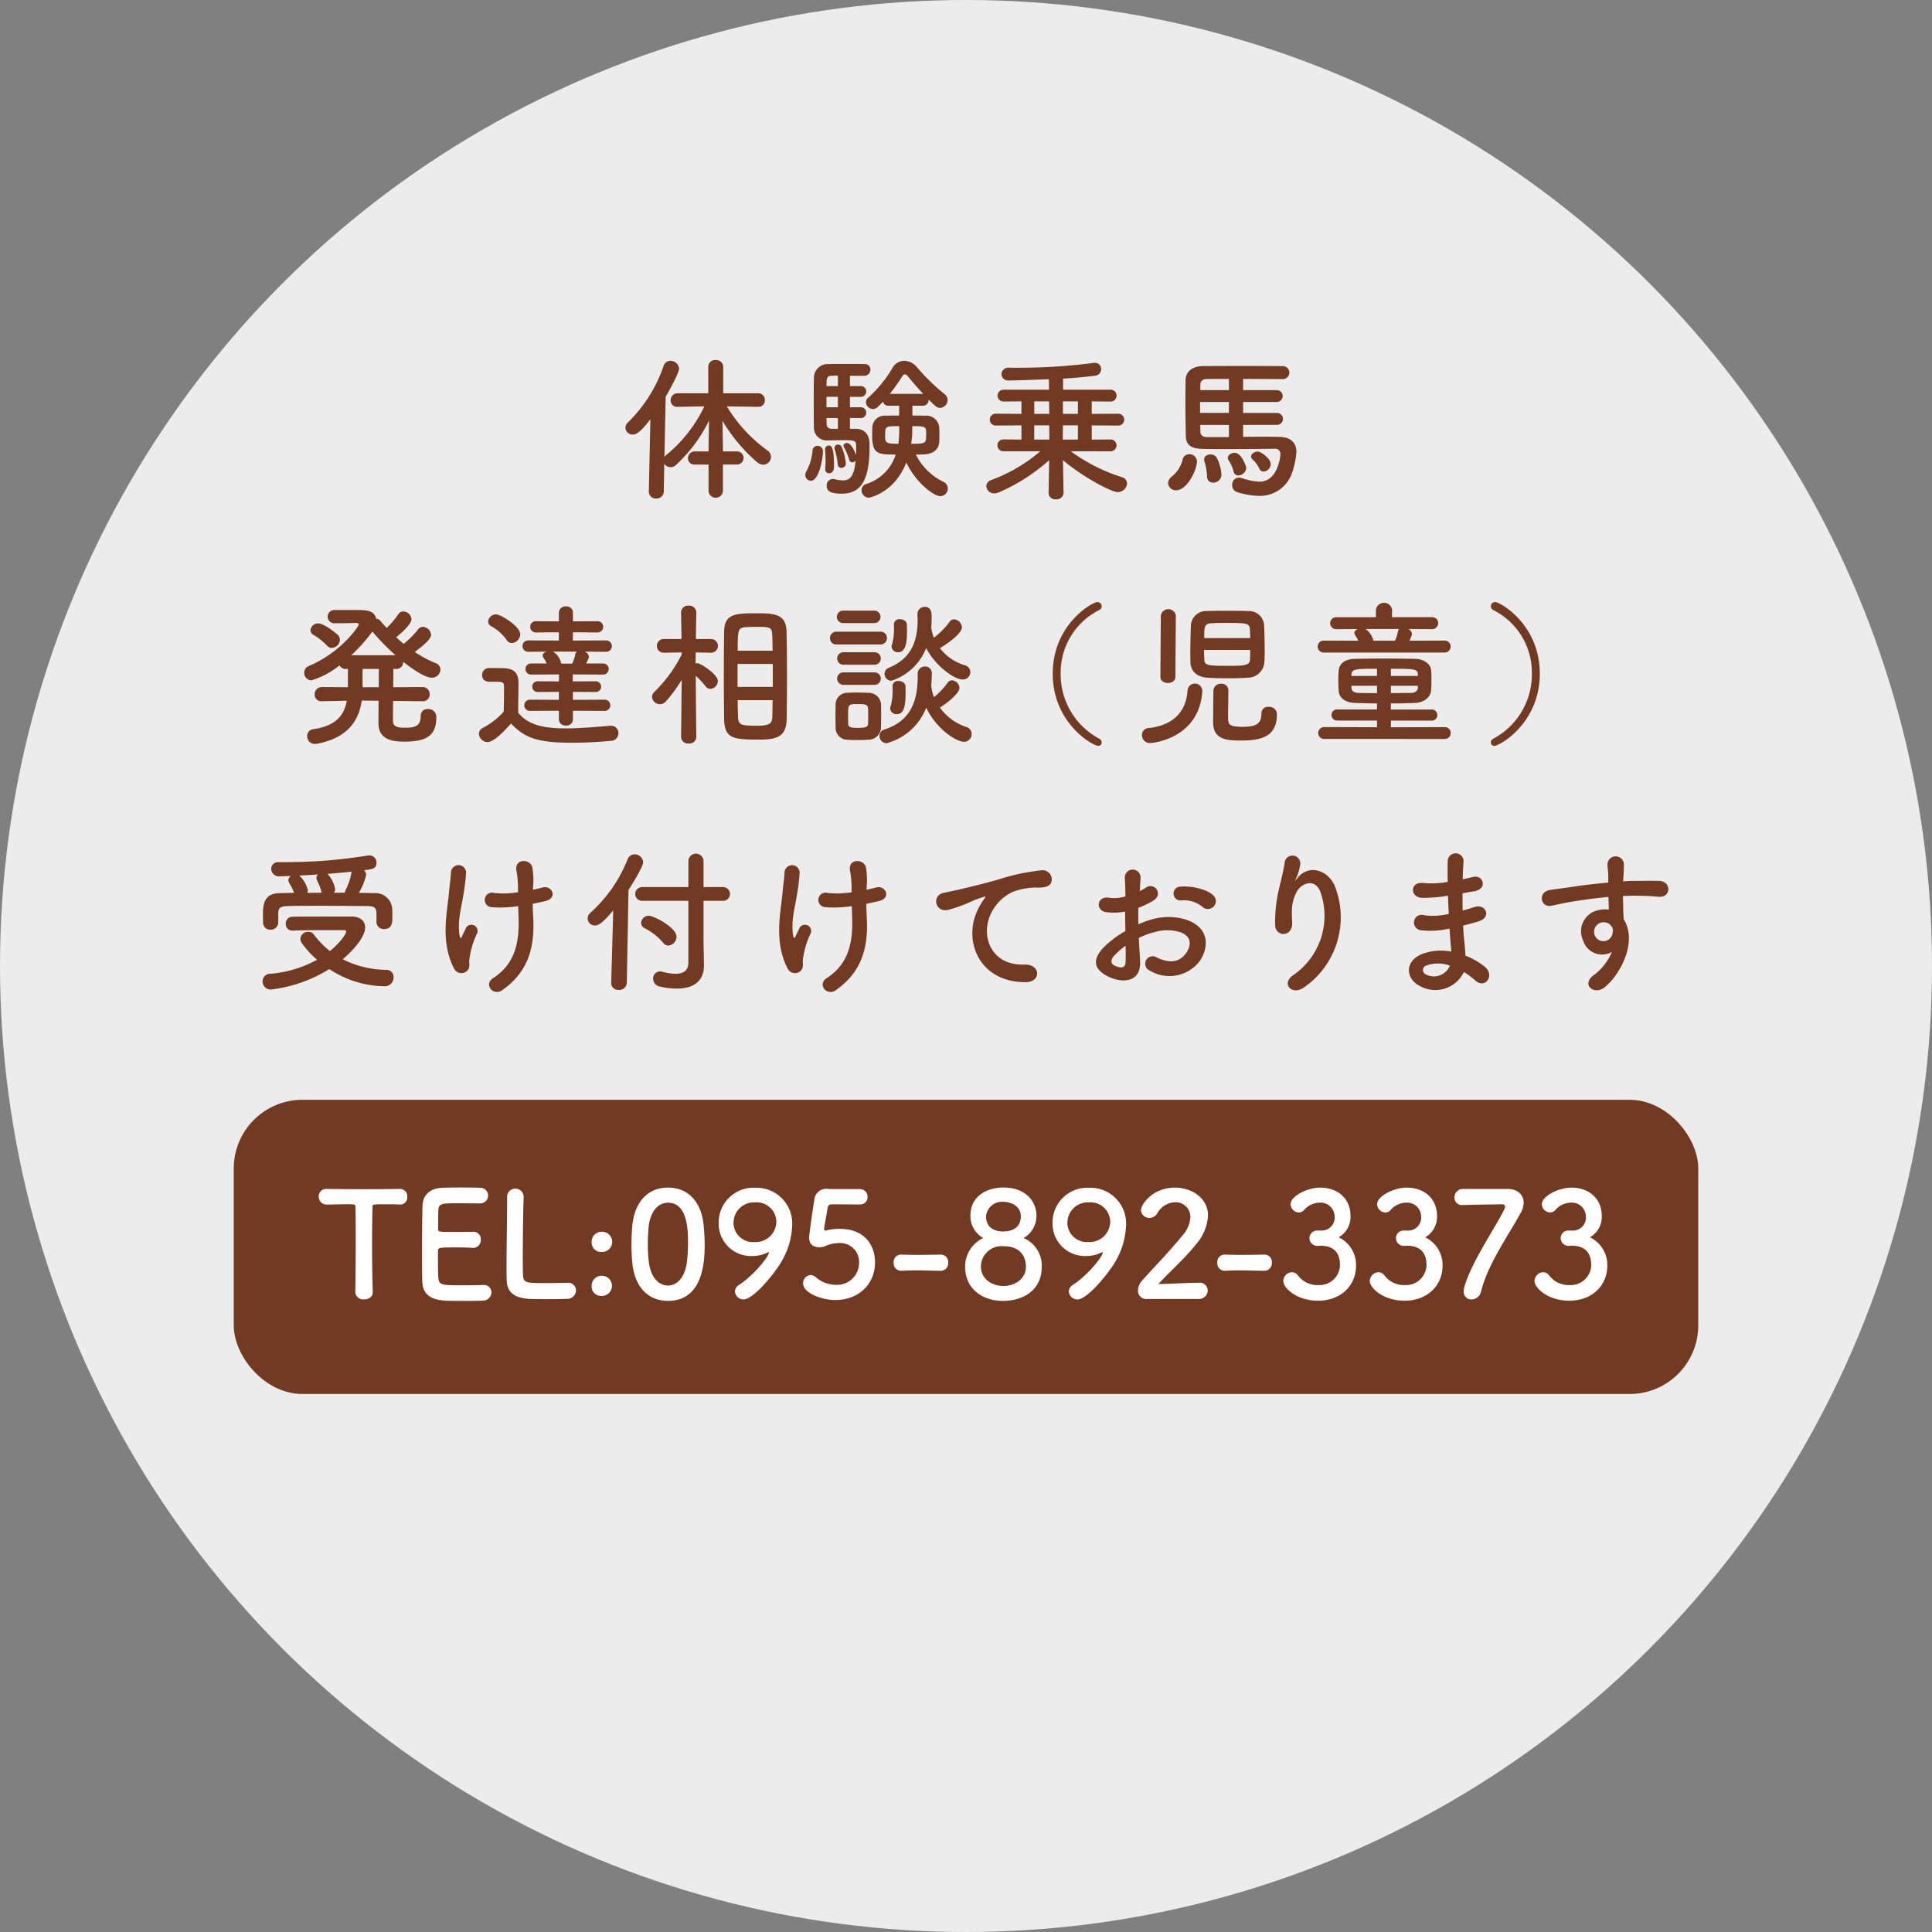 <svg xmlns="http://www.w3.org/2000/svg" width="322.13" height="322.13" viewBox="0 0 322.13 322.13">
  <rect x="0" y="0" width="322.13" height="322.13" fill="#808080" stroke="none"/>
  <g id="グループ_284" data-name="グループ 284" transform="translate(-72.31 -506.714)">
    <circle id="楕円形_6" data-name="楕円形 6" cx="161.065" cy="161.065" r="161.065" transform="translate(72.31 506.714)" fill="#fff" opacity="0.85"/>
    <g id="グループ_75" data-name="グループ 75">
      <g id="グループ_74" data-name="グループ 74">
        <path id="パス_590" data-name="パス 590" d="M192.842,584.167v4.5a1.208,1.208,0,0,1-2.392,0v-4.5h-2.262a1.049,1.049,0,0,1-1.17-1.04,1.127,1.127,0,0,1,1.17-1.145h2.262v-.65l.078-4.5a24.848,24.848,0,0,1-5.486,7.385,1.3,1.3,0,0,1-.936.389,1.222,1.222,0,0,1-1.04-.572l-.078,4.6a1.193,1.193,0,0,1-1.274,1.2,1.145,1.145,0,0,1-1.222-1.17v-.027l.26-12.012c-1.664,2.158-2.366,2.549-2.938,2.549a1.19,1.19,0,0,1-1.222-1.145,1.257,1.257,0,0,1,.442-.91,23.972,23.972,0,0,0,5.928-9.412,1.165,1.165,0,0,1,1.118-.832,1.424,1.424,0,0,1,1.456,1.274c0,.624-1.274,3.068-2.236,4.706l-.208,10.063a1.47,1.47,0,0,1,.338-.365,23.57,23.57,0,0,0,6.318-8.086l-4.42.078H185.3a1.058,1.058,0,0,1-1.17-1.092,1.153,1.153,0,0,1,1.2-1.17h5.07v-4.42a1.132,1.132,0,0,1,1.222-1.118,1.164,1.164,0,0,1,1.274,1.118v4.42h5.8a1.1,1.1,0,0,1,1.144,1.144,1.062,1.062,0,0,1-1.118,1.118h-.026l-5.2-.078a25.022,25.022,0,0,0,6.813,7.384,1.274,1.274,0,0,1,.546,1.04,1.3,1.3,0,0,1-1.275,1.3,1.73,1.73,0,0,1-1.04-.416,27.738,27.738,0,0,1-5.772-6.916l.078,4.446v.676h2.314a1.093,1.093,0,1,1,0,2.185Z" fill="#733a23"/>
        <path id="パス_591" data-name="パス 591" d="M206.583,585.908a1.49,1.49,0,0,1,.233-.728,8.61,8.61,0,0,0,.963-3.25.827.827,0,0,1,.806-.883.9.9,0,0,1,.936,1.013c0,1.067-.65,4.811-2,4.811A.938.938,0,0,1,206.583,585.908Zm8.424-7.7c.442,0,2.288.078,2.288,2.627,0,4.5-.624,8.189-4.6,8.189-1.69,0-2.548-.285-2.548-1.325a1.039,1.039,0,0,1,1.014-1.118,1.213,1.213,0,0,1,.286.025,6.315,6.315,0,0,0,1.43.208c.988,0,1.872-.519,2.08-3.3a.679.679,0,0,1-.546.287.521.521,0,0,1-.52-.468,9.845,9.845,0,0,0-.858-2.029.593.593,0,0,1-.078-.286c0-.259.26-.442.572-.442.806,0,1.456,1.847,1.508,2.028.026-.546.026-1.04.026-1.378,0-1.013-.13-1.118-1.976-1.118-.884,0-1.872.027-2.678.027a2.131,2.131,0,0,1-2.392-2.185c-.026-1.014-.026-2.6-.026-4.16s0-3.094.026-3.952a2.3,2.3,0,0,1,2.392-2.418c.728-.027,2.262-.027,3.666-.027,1.014,0,1.976,0,2.5.027a.88.88,0,0,1,.858.936.991.991,0,0,1-.988,1.014h-2.418v1.716h1.742a.9.9,0,1,1,0,1.794h-1.742v1.742h1.742a.9.9,0,1,1,0,1.794h-1.742v1.794Zm-5.1,6.734v-.1c.026-.391.052-.832.052-1.248,0-.781-.052-1.508-.078-1.821v-.1a.611.611,0,0,1,.6-.677c.364,0,.884.026.884,3.354,0,.39-.026,1.275-.832,1.275A.616.616,0,0,1,209.911,584.946Zm2.106-15.6c-.494,0-.91.027-1.144.027-.39.026-.7.208-.728.832,0,.234-.026.546-.026.884h1.9Zm0,3.537h-1.9v1.742h1.9Zm0,3.536h-1.9c0,.364.026.7.026.988a.764.764,0,0,0,.806.806h1.066Zm-.026,7.7a11.1,11.1,0,0,0-.494-2.443,1.163,1.163,0,0,1-.052-.261.566.566,0,0,1,.6-.571.674.674,0,0,1,.624.441,9.639,9.639,0,0,1,.676,2.679.739.739,0,0,1-.728.779A.627.627,0,0,1,211.991,584.114Zm12.454-9.75V576c.728,0,1.456,0,2.08.026a2.164,2.164,0,0,1,2.367,1.742,12.231,12.231,0,0,1,.051,1.43c0,.416,0,.858-.025,1.223-.079,1.17-.962,2-2.522,2.053-.416.027-.911.027-1.378.027a9.974,9.974,0,0,0,4.6,4.55,1.24,1.24,0,0,1,.728,1.091,1.274,1.274,0,0,1-1.248,1.3c-1.144,0-4.16-2.365-5.669-5.616-2.028,5.175-6.24,5.877-6.292,5.877a1.251,1.251,0,0,1-1.17-1.248,1.056,1.056,0,0,1,.78-1.04,7.553,7.553,0,0,0,4.914-4.914c-2.86,0-3.926,0-3.926-3.147,0-.52,0-1.04.026-1.456a2.046,2.046,0,0,1,2.262-1.872c.676-.026,1.43-.026,2.21-.026v-1.638h-1.846a.843.843,0,0,1-.832-.676l-.858.858a1.148,1.148,0,0,1-.832.364,1.191,1.191,0,0,1-1.17-1.118,1.034,1.034,0,0,1,.416-.806,20.3,20.3,0,0,0,4-4.914,2.311,2.311,0,0,1,1.976-1.2,2.871,2.871,0,0,1,2.133,1.092,34.014,34.014,0,0,0,4.6,4.472,1.255,1.255,0,0,1,.493.962,1.335,1.335,0,0,1-1.248,1.326c-.519,0-.754-.234-1.924-1.4v.052a.937.937,0,0,1-.91.988Zm-4.55,4.888c0,1.248,0,1.456,2.211,1.456a18.709,18.709,0,0,0,.129-2.938C219.947,577.77,219.9,577.77,219.9,579.252Zm6.344-6.865c-.987-1.065-1.924-2.157-2.652-3.042a.546.546,0,0,0-.416-.208.358.358,0,0,0-.338.208,34.657,34.657,0,0,1-2.158,3.042Zm-1.845,7.021c-.027.416-.1.858-.157,1.3,2.471,0,2.5-.052,2.5-1.612,0-1.248,0-1.326-2.314-1.326C224.419,578.576,224.394,579.252,224.394,579.408Z" fill="#733a23"/>
        <path id="パス_592" data-name="パス 592" d="M250.84,581.956a29.312,29.312,0,0,0,8.528,4.316,1.121,1.121,0,0,1,.859,1.04,1.566,1.566,0,0,1-1.56,1.456c-1.04,0-5.8-2.5-9.127-5.33l.1,5.46v.027a1.154,1.154,0,0,1-1.274,1.04,1.09,1.09,0,0,1-1.222-1.04V588.9l.1-5.46a31.057,31.057,0,0,1-8.424,5.382,1.919,1.919,0,0,1-.728.156,1.277,1.277,0,0,1-1.327-1.2,1.134,1.134,0,0,1,.859-1.04,26.758,26.758,0,0,0,8.138-4.784h-6.163a.988.988,0,0,1,0-1.976l3.017.027V577.64l-4.29.026a.988.988,0,0,1,0-1.976l4.29.026v-2.08l-2.99.026a.988.988,0,1,1,0-1.976h7.592l-.026-1.742c-.91.026-5.252.208-6.682.208a1.1,1.1,0,0,1-1.222-1.04,1.136,1.136,0,0,1,1.274-1.093,97.593,97.593,0,0,0,13.988-.779,1.066,1.066,0,0,1,.286-.026,1,1,0,0,1,1.066,1.013,1.071,1.071,0,0,1-.91,1.118c-1.586.209-3.484.391-5.434.5v1.846h7.982a.989.989,0,0,1,0,1.976l-3.2-.026v2.08l4.472-.026a.989.989,0,0,1,0,1.976l-4.472-.026v2.367l3.146-.027a.988.988,0,0,1,0,1.976Zm-3.614-8.32h-2.47v2.08h2.5Zm.026,4h-2.5v2.367h2.522Zm4.784,0h-2.5l-.026,2.367h2.522Zm0-4h-2.5v2.08h2.5Z" fill="#733a23"/>
        <path id="パス_593" data-name="パス 593" d="M267.071,587.261a1.463,1.463,0,0,1,.624-1.092,5.268,5.268,0,0,0,1.769-2.7,1.118,1.118,0,0,1,1.143-1.015,1.221,1.221,0,0,1,1.275,1.17c0,1.431-1.638,4.837-3.458,4.837A1.284,1.284,0,0,1,267.071,587.261Zm12.507-9.7v2c1.118-.026,2.236-.026,3.276-.026,1.066,0,2.028,0,2.808.026,1.9.027,2.808,1.04,2.808,2.5a13.665,13.665,0,0,1-.832,3.771,5.655,5.655,0,0,1-5.434,3.561,13,13,0,0,1-3.614-.624,1.19,1.19,0,0,1-.832-1.2,1.148,1.148,0,0,1,1.118-1.222,1.77,1.77,0,0,1,.494.079,10.322,10.322,0,0,0,2.912.6c3.094,0,3.51-4.185,3.51-4.523a.854.854,0,0,0-.962-.963c-1.924.026-5.33.053-8.294.053-1.352,0-2.6,0-3.588-.027-1.534-.026-2.86-.338-2.912-2.028-.053-2.027-.078-4.16-.078-6.162,0-1.144.025-2.237.025-3.224.027-1.534,1.145-2.366,2.861-2.392,1.612-.026,4-.026,6.474-.026s5.018,0,6.89.026a1.079,1.079,0,1,1,0,2.158c-1.638,0-4.186-.027-6.63-.027v1.872h5.642a.989.989,0,0,1,0,1.977h-5.642v1.82h5.642a1,1,0,0,1,0,2Zm-2.366-3.822H272.4v1.82h4.81Zm0-3.849c-1.586,0-2.964,0-3.874.027a.9.9,0,0,0-.884.962c0,.286-.026.572-.026.883h4.784Zm0,7.671h-4.784c0,.365.026.728.026,1.092.026.65.416.937,1.066.937h3.692Zm-2.626,9.62a.946.946,0,0,1-1.014-.988,10.408,10.408,0,0,0-.442-2.574,1.305,1.305,0,0,1-.052-.312c0-.52.52-.832,1.066-.832a1.246,1.246,0,0,1,.988.468,7.013,7.013,0,0,1,.832,2.939A1.333,1.333,0,0,1,274.586,587.182Zm4.186-1.2a.785.785,0,0,1-.78-.624,5.4,5.4,0,0,0-.806-1.846.829.829,0,0,1-.156-.442c0-.494.572-.857,1.144-.857,1.118,0,1.924,2.21,1.924,2.521A1.353,1.353,0,0,1,278.772,585.986Zm3.51-1.143a4.784,4.784,0,0,0-1.144-1.535.674.674,0,0,1-.234-.467c0-.443.6-.832,1.118-.832.494,0,2.158,1.118,2.158,2.131a1.265,1.265,0,0,1-1.2,1.2A.747.747,0,0,1,282.282,584.843Z" fill="#733a23"/>
        <path id="パス_594" data-name="パス 594" d="M142.718,623.633l-4.862-.053c-.026,1.664-.026,3.068-.026,3.406.052.962.884,1.067,2.158,1.067,1.664,0,2.47-.416,2.47-1.951a1.11,1.11,0,0,1,1.2-1.17,1.325,1.325,0,0,1,1.4,1.43c0,3.068-1.743,4.005-5.279,4.005-1.4,0-4.368-.026-4.368-3.017,0-.338,0-1.95.026-3.8l-2.808-.026c-.468,3.172-2.132,6.11-7.306,7.177a3.032,3.032,0,0,1-.442.052,1.269,1.269,0,0,1-1.353-1.3,1.1,1.1,0,0,1,.937-1.145c3.926-.546,5.252-2.391,5.668-4.758l-4.134.079h-.026a1.086,1.086,0,0,1-1.2-1.119A1.193,1.193,0,0,1,126,621.266l4.316.026V618.25H130a1.148,1.148,0,0,1-1.092-.6,13.516,13.516,0,0,1-4.68,2.5,1.243,1.243,0,0,1-1.2-1.274,1.194,1.194,0,0,1,.779-1.118c5.409-2.288,8.321-6.63,8.321-6.916,0-.182-.156-.26-.416-.26-.962.026-2.184.052-3.666.052a1.105,1.105,0,0,1,0-2.21h3.666c1.664,0,2.99.026,3.328,1.456a.94.94,0,0,1,.7.364c.338.39.676.78,1.04,1.17a14,14,0,0,0,1.924-2.262.982.982,0,0,1,.858-.494,1.406,1.406,0,0,1,1.352,1.3c0,.884-2,2.574-2.548,3.015.416.391.806.729,1.248,1.093a14.82,14.82,0,0,0,2.392-2.392,1,1,0,0,1,.832-.442,1.45,1.45,0,0,1,1.352,1.325c0,.573-.858,1.483-2.73,2.861a19.224,19.224,0,0,0,3.458,1.846,1.2,1.2,0,0,1,.832,1.092,1.418,1.418,0,0,1-1.456,1.352c-1.066,0-3.12-1.352-4.758-2.652v.052a1.125,1.125,0,0,1-1.222,1.144h-.416c0,.78-.026,1.872-.026,3.042l4.836-.026a1.173,1.173,0,0,1,1.248,1.2,1.132,1.132,0,0,1-1.222,1.17Zm-15.861-9.257a10.687,10.687,0,0,0-2.261-1.794.9.9,0,0,1-.52-.78,1.264,1.264,0,0,1,1.3-1.144c1.04,0,3.2,1.846,3.276,1.924a1.213,1.213,0,0,1,.338.805,1.414,1.414,0,0,1-1.352,1.353A1.008,1.008,0,0,1,126.857,614.376Zm11.389,1.586a38.715,38.715,0,0,1-3.848-3.952,28,28,0,0,1-3.51,3.952Zm-2.782,5.33c0-1.17,0-2.262.026-3.042h-2.73v2.444c0,.208.026.39.026.6Z" fill="#733a23"/>
        <path id="パス_595" data-name="パス 595" d="M153.591,630.444a1.47,1.47,0,0,1-1.43-1.378,1.114,1.114,0,0,1,.65-.987,12.443,12.443,0,0,0,3.484-2.7c.026-1.171.052-2.185.052-3.173v-1.065c0-.677-.312-.754-1.2-.754h-1.014c-.494,0-1.43-.027-1.43-1.119a1.113,1.113,0,0,1,1.092-1.169c.936,0,1.664,0,2.522.025,1.664.052,2.444.78,2.444,2.444,0,1.508-.052,3.3-.052,4.966,1.638,2.08,4.316,2.626,7.93,2.626,2.6,0,5.434-.285,7.411-.441h.13a1.215,1.215,0,0,1,1.248,1.248,1.273,1.273,0,0,1-1.3,1.273c-1.611.156-4,.313-6.4.313-6.058,0-7.956-.884-10.218-3.2C156.217,628.806,154.6,630.444,153.591,630.444Zm3.172-17.057a7.759,7.759,0,0,0-2.548-2.261.909.909,0,0,1-.52-.806,1.331,1.331,0,0,1,1.326-1.17c.78,0,4.03,2,4.03,3.328a1.518,1.518,0,0,1-1.4,1.456A1.026,1.026,0,0,1,156.763,613.387Zm11.076,11.832v1.456a1.046,1.046,0,0,1-1.144,1.013,1.077,1.077,0,0,1-1.2-1.013v-1.456l-4.836.025a.936.936,0,0,1,0-1.872l4.836.026v-1.326l-3.614.026a.9.9,0,0,1,0-1.794l3.614.026.026-1.17-4.68.026a.923.923,0,1,1,0-1.846h2.626a5.514,5.514,0,0,0-.546-.962.774.774,0,0,1-.13-.364c0-.312.286-.546.676-.65l-3.094.026a.949.949,0,0,1,0-1.9l5.122.026v-1.379l-3.848.027a.936.936,0,1,1,0-1.872l3.848.026v-1.482a1.077,1.077,0,0,1,1.2-1.014,1.046,1.046,0,0,1,1.144,1.014v1.482l4.108-.026a.936.936,0,0,1,0,1.872l-4.108-.027-.025,1.379,5.563-.026a.949.949,0,0,1,0,1.9l-3.588-.026a.992.992,0,0,1,.7.832.57.57,0,0,1-.051.286q-.156.39-.391.858h2.834a.923.923,0,0,1,0,1.846l-5.069-.026v1.17l3.9-.026a.9.9,0,0,1,0,1.794l-3.874-.026V623.4l5.3-.026a.936.936,0,0,1,0,1.872Zm-3.328-9.855a2.85,2.85,0,0,1,1.326,1.82.482.482,0,0,1,.052.182h1.82a6.521,6.521,0,0,0,.521-1.56.585.585,0,0,1,.285-.442Z" fill="#733a23"/>
        <path id="パス_596" data-name="パス 596" d="M188.418,629.587a1.159,1.159,0,0,1-1.274,1.092,1.145,1.145,0,0,1-1.274-1.092v-.027l.1-9.49a24.105,24.105,0,0,1-2.626,3.588,1.312,1.312,0,0,1-2.314-.754,1.212,1.212,0,0,1,.416-.857,23.156,23.156,0,0,0,4.524-6.215v-.338l-2.99.052h-.026a1.144,1.144,0,1,1,.026-2.288h2.964l-.078-4.394v-.026a1.153,1.153,0,0,1,1.274-1.144,1.183,1.183,0,0,1,1.274,1.144v.026s-.052,2.054-.078,4.394h2.522a1.144,1.144,0,0,1,.026,2.288h-.026l-2.548-.052c0,.65-.026,1.274-.026,1.846a1.106,1.106,0,0,1,.286-.052c.52,0,3.432,1.847,3.432,2.99a1.351,1.351,0,0,1-1.248,1.3,1,1,0,0,1-.806-.441,12.8,12.8,0,0,0-1.638-1.743c.026,4.056.1,10.166.1,10.166Zm4.576-10.193c0-2.626.026-5.252.052-7.332.026-2.99,1.82-3.094,5.331-3.094,2.808,0,4.992.026,5.069,2.938.053,2.184.078,4.94.078,7.722,0,2.419-.025,4.837-.051,6.942-.053,2.86-1.43,3.458-4.551,3.458-4.342,0-5.8-.13-5.876-3.405C193.02,624.595,192.994,621.994,192.994,619.394Zm8.164-1.976h-5.876v3.822h5.876Zm-.026-2.21c-.025-.858-.025-1.664-.051-2.366-.053-1.535-.183-1.612-2.808-1.612-.546,0-1.093.026-1.586.052-1.353.078-1.379.494-1.379,3.926Zm-5.824,8.242c0,.962.026,1.872.052,2.652.026,1.483.416,1.613,3.2,1.613,2.418,0,2.5-.573,2.522-1.691.026-.78.026-1.664.051-2.574Z" fill="#733a23"/>
        <path id="パス_597" data-name="パス 597" d="M211.815,614.168A1.037,1.037,0,0,1,210.7,613.1a1.05,1.05,0,0,1,1.118-1.066h7.254a1.037,1.037,0,0,1,1.119,1.066,1.051,1.051,0,0,1-1.119,1.066Zm5.226,15.886c-.546.027-1.17.052-1.768.052s-1.2-.025-1.716-.052A1.981,1.981,0,0,1,211.633,628c0-.677-.026-1.326-.026-1.977,0-.624.026-1.248.026-1.82a1.936,1.936,0,0,1,1.9-1.976c.494-.026,1.04-.051,1.612-.051.676,0,1.378.025,1.976.051a2.065,2.065,0,0,1,2.08,1.846c.026.6.026,1.3.026,1.977s0,1.351-.026,1.923A2.1,2.1,0,0,1,217.041,630.054Zm-4.16-19.448a1.04,1.04,0,0,1,0-2.08h5.2a1.04,1.04,0,1,1,0,2.08Zm.052,6.942a1.04,1.04,0,1,1,0-2.08h5.2a1.04,1.04,0,1,1,0,2.08Zm0,3.354a1.04,1.04,0,1,1,0-2.08h5.2a1.04,1.04,0,1,1,0,2.08Zm4.134,5.227c0-.469,0-.962-.026-1.326-.052-.624-.546-.7-1.664-.7-1.664,0-1.664.027-1.664,2,0,.468.026.962.026,1.353.026.338.13.624,1.586.624,1.482,0,1.69-.261,1.716-.65C217.067,627.064,217.067,626.6,217.067,626.129Zm8.243-7.047a1.229,1.229,0,0,1,1.248-1.248,1.117,1.117,0,0,1,1.118,1.248c0,.677-.052,1.326-.1,1.976,0,.052.027.1.027.157a5.886,5.886,0,0,0,.442,1.741,13.794,13.794,0,0,0,2.262-2.392.85.85,0,0,1,.754-.416,1.343,1.343,0,0,1,1.222,1.275c0,.857-1.872,2.391-3.251,3.275a8.745,8.745,0,0,0,4.317,3.2,1.217,1.217,0,0,1,.962,1.2,1.263,1.263,0,0,1-1.274,1.3c-1.222,0-4.55-2.028-6.293-5.694a9.817,9.817,0,0,1-6.6,5.929,1.213,1.213,0,0,1-1.195-1.223,1.076,1.076,0,0,1,.832-1.065c4.445-1.431,5.538-4.863,5.538-8.815v-.442Zm2.288-7.7a6.211,6.211,0,0,0,.416,1.664,13.064,13.064,0,0,0,2.6-2.626.918.918,0,0,1,.78-.442,1.406,1.406,0,0,1,1.3,1.352c0,.26-.208,1.326-3.667,3.458a8.214,8.214,0,0,0,4.109,2.834,1.191,1.191,0,0,1,.962,1.144,1.253,1.253,0,0,1-1.274,1.248c-1.352,0-4.551-2.21-6.085-5.252a9.34,9.34,0,0,1-5.8,5.46,1.159,1.159,0,0,1-1.144-1.17,1.09,1.09,0,0,1,.754-1.014c3.719-1.56,4.759-4.394,4.759-8.034,0-.26-.027-.546-.027-.832v-.052a1.2,1.2,0,0,1,1.222-1.222c1.119,0,1.144,1.04,1.144,1.819a15.5,15.5,0,0,1-.078,1.586Zm-6.865,13.468a.991.991,0,0,1,.1-.442,10.576,10.576,0,0,0,.286-3.275.886.886,0,0,1,.988-.885c.573,0,1.144.312,1.17.858.027.39.027.806.027,1.222,0,2.86-.624,3.459-1.483,3.459A1.021,1.021,0,0,1,220.733,624.854Zm.234-10.322a.99.99,0,0,1,.1-.442,10.4,10.4,0,0,0,.286-3.25.887.887,0,0,1,.988-.884c.573,0,1.144.311,1.171.858.026.39.026.806.026,1.222,0,2.08-.339,3.432-1.482,3.432A1.021,1.021,0,0,1,220.967,614.532Z" fill="#733a23"/>
        <path id="パス_598" data-name="パス 598" d="M255.429,631.068c-.936,0-7.593-3.8-7.593-12.038,0-8.19,6.6-11.935,7.437-11.935a.705.705,0,0,1,.728.7.732.732,0,0,1-.442.65,11.674,11.674,0,0,0-6.4,10.582,12.155,12.155,0,0,0,6.423,10.843.694.694,0,0,1,.416.649A.54.54,0,0,1,255.429,631.068Z" fill="#733a23"/>
        <path id="パス_599" data-name="パス 599" d="M264.041,630.6a1.3,1.3,0,0,1-1.326-1.326,1.139,1.139,0,0,1,1.092-1.17c4.264-.441,6.293-2.912,6.5-6.214a1.235,1.235,0,0,1,2.469,0v.1C272.258,629.665,264.9,630.6,264.041,630.6Zm1.82-21.242a1.264,1.264,0,0,1,2.5,0l-.078,10.244c0,.65-.624.989-1.248.989s-1.248-.339-1.248-.989Zm11.233-.806c1.2,0,2.392,0,3.38.051a2.511,2.511,0,0,1,2.6,2.263c.052,1.092.1,2.626.1,4.03,0,.858,0,1.664-.052,2.288a2.777,2.777,0,0,1-2.756,2.522c-1.014.078-2.158.1-3.276.1-1.222,0-2.418-.026-3.458-.1-1.742-.1-2.782-1.092-2.834-2.5,0-.39-.027-.832-.027-1.326,0-1.612.053-3.64.1-4.888a2.545,2.545,0,0,1,2.73-2.393C274.649,608.552,275.872,608.552,277.094,608.552Zm-4.03,6.526c0,.676.026,1.274.052,1.638.026.988.78,1.014,4.03,1.014,2.47,0,3.536-.026,3.588-1.066.026-.338.026-.936.026-1.586Zm7.7-1.976c0-.6-.026-1.118-.052-1.43-.052-1.066-.546-1.092-3.822-1.092-.962,0-1.9,0-2.626.052-1.17.078-1.17.675-1.17,2.47ZM275.9,620.72a1.114,1.114,0,0,1,1.222,1.092c0,1.014-.052,3.147-.052,4.368,0,1.249.026,1.716,2.444,1.716,2.34,0,3.12-.572,3.12-2.236a1.077,1.077,0,0,1,1.2-1.092,1.251,1.251,0,0,1,1.378,1.275c0,3.561-2.392,4.341-5.9,4.341-2.418,0-4.732-.1-4.732-3.042,0-1.013.026-4.5.052-5.33A1.2,1.2,0,0,1,275.9,620.72Z" fill="#733a23"/>
        <path id="パス_600" data-name="パス 600" d="M293.013,615.52a1,1,0,1,1,0-2l5.772.026a5.981,5.981,0,0,0-.52-.91.977.977,0,0,1-.13-.39c0-.313.234-.521.572-.65l-3.614.026a1,1,0,1,1,0-2h6.63v-1.2a1.359,1.359,0,0,1,2.7,0v.026l-.026,1.17h6.708a1,1,0,1,1,0,2l-3.978-.026a.989.989,0,0,1,.6.832c0,.1,0,.208-.416,1.118l5.876-.026a1,1,0,1,1,0,2Zm.13,14.4a.99.99,0,1,1,0-1.977l8.762.026v-1.118h-6.526a.932.932,0,1,1,0-1.845H301.9V624c-1.274,0-2.5-.052-3.562-.077-1.846-.053-2.756-.885-2.834-2.08-.026-.521-.052-1.04-.052-1.535,0-.6.026-1.169.052-1.716.052-.962.754-2,2.756-2.028,1.378-.026,3.068-.052,4.81-.052,1.768,0,3.589.026,5.2.052,1.535.026,2.6.962,2.653,1.872.052.52.052,1.092.052,1.69,0,.572,0,1.17-.052,1.69-.078,1.118-1.092,2.054-2.782,2.107-1.223.051-2.548.077-3.927.077v1.015H310.9a.932.932,0,1,1,0,1.845h-6.682v1.118l8.919-.026a.991.991,0,1,1,0,1.977Zm8.762-11.7c-3.484,0-4.212,0-4.264.988v.208H301.9Zm0,2.834h-4.264v.234c.026.755.494.936,1.3.963.884.025,1.9.025,2.964.025Zm-1.9-9.464a3.4,3.4,0,0,1,1.3,1.95H304.9a6.6,6.6,0,0,0,.494-1.534.7.7,0,0,1,.208-.416Zm8.711,7.592c-.052-.936-.494-.962-4.5-.962v1.2h4.5Zm0,1.872h-4.5v1.222c1.144,0,2.263-.025,3.251-.025.8,0,1.248-.313,1.248-.963Z" fill="#733a23"/>
        <path id="パス_601" data-name="パス 601" d="M320.888,630.522a.694.694,0,0,1,.416-.649,12.154,12.154,0,0,0,6.422-10.843,11.673,11.673,0,0,0-6.4-10.582.732.732,0,0,1-.442-.65.705.705,0,0,1,.728-.7c.832,0,7.436,3.745,7.436,11.935,0,8.242-6.656,12.038-7.592,12.038A.54.54,0,0,1,320.888,630.522Z" fill="#733a23"/>
        <path id="パス_602" data-name="パス 602" d="M117.449,671.705a1.346,1.346,0,0,1-1.352-1.378,1.239,1.239,0,0,1,1.248-1.248,19.389,19.389,0,0,0,7.827-2.341,15.221,15.221,0,0,1-2.5-2.729,1.318,1.318,0,0,1-.286-.781,1.267,1.267,0,0,1,1.326-1.144,1.121,1.121,0,0,1,.935.442,13.4,13.4,0,0,0,2.679,2.756c1.482-1.2,2.7-2.756,2.7-3.25,0-.156-.13-.233-.39-.233h-2.5c-1.873,0-4.03,0-6.059.077h-.051a1.063,1.063,0,0,1-1.066-1.117,1.111,1.111,0,0,1,1.117-1.2c3.043-.026,6.787-.026,9.881-.026,1.456,0,2.236.78,2.236,1.82,0,1.56-1.95,3.8-3.744,5.3a16.515,16.515,0,0,0,7.358,1.769,1.164,1.164,0,0,1,1.118,1.274,1.44,1.44,0,0,1-1.534,1.456,16.961,16.961,0,0,1-9.178-2.86A23.659,23.659,0,0,1,117.449,671.705Zm1.248-11.154a1.211,1.211,0,0,1-1.3,1.169,1.164,1.164,0,0,1-1.223-1.2c0-.364-.026-.7-.026-1.04,0-1.664,0-3.822,2.783-3.848.779,0,1.586-.052,2.418-.052a8.385,8.385,0,0,0-.469-1.04c-.441-.728-.493-.91-.493-1.066a.917.917,0,0,1,.416-.7c-.651.026-1.275.026-1.821.052a1.3,1.3,0,0,1-1.456-1.248,1.13,1.13,0,0,1,1.248-1.118h.989a84.569,84.569,0,0,0,13.806-1.092,1.266,1.266,0,0,1,.312-.026,1.164,1.164,0,0,1,1.2,1.222c0,.988-.624,1.066-2.08,1.248a1.04,1.04,0,0,1,.364.728,10.348,10.348,0,0,1-1.222,3.042c.858,0,1.716.026,2.522.052a2.8,2.8,0,0,1,3.042,2.6c.026.312.026.78.026,1.248,0,1.014,0,2.132-1.378,2.132a1.183,1.183,0,0,1-1.274-1.144v-1.118c0-1.092-.078-1.534-1.4-1.56-2.184-.026-5.148-.052-7.956-.052-2.054,0-4.03,0-5.512.052-1.4.026-1.482.52-1.509,1.222v1.535Zm7.177-5.227a5.226,5.226,0,0,0-.391-1.145q-.194-.428-.311-.7a1.1,1.1,0,0,1-.1-.39.792.792,0,0,1,.261-.573c-1.093.079-2.133.131-3.12.183l.078.078a4.893,4.893,0,0,1,1.352,2.366,1.225,1.225,0,0,1-.1.442c.78,0,1.612-.026,2.418-.026Zm3.926.234a1.911,1.911,0,0,1,.182-.546,9.985,9.985,0,0,0,.936-2.86c0-.026.026-.078.026-.1-1.274.13-2.678.259-4.03.364a5.006,5.006,0,0,1,1.274,2.548.982.982,0,0,1-.208.6Z" fill="#733a23"/>
        <path id="パス_603" data-name="パス 603" d="M148.023,668.22c-2.34-4.5-1.144-9.438-.858-12.636.13-1.482.286-2.314.338-3.432a1.262,1.262,0,0,1,2.522.052,34.031,34.031,0,0,1-.416,3.484c-.312,2.184-1.066,4.42-.676,6.994.078.442.234.624.442.079.13-.313.416-.832.546-1.145a1.035,1.035,0,1,1,1.924.754,13.717,13.717,0,0,0-1.3,4.551c-.026.286.156,1.04-.208,1.508A1.372,1.372,0,0,1,148.023,668.22Zm13.157-13.156c.572-.13,1.092-.234,1.534-.364,1.664-.468,2.678,1.794.468,2.262-.676.156-1.352.312-2.055.442,0,.754.053,1.534.1,2.574.234,5.2-1.119,8.97-5.174,11.83-1.509,1.067-3.147-.962-1.535-2,3.329-2.158,4.369-5.33,4.265-9.776-.026-.806-.053-1.534-.078-2.236a19.348,19.348,0,0,1-4.369.182,1.217,1.217,0,1,1,.416-2.366,15.836,15.836,0,0,0,3.927-.13V654.8a16.556,16.556,0,0,0-.286-3.068c-.208-1.925,2.366-1.82,2.678-.391a12.589,12.589,0,0,1,.13,3.1Z" fill="#733a23"/>
        <path id="パス_604" data-name="パス 604" d="M174.556,658.522c-1.638,1.872-2.314,2.5-3.042,2.5a1.194,1.194,0,0,1-1.222-1.17,1.265,1.265,0,0,1,.441-.936,23.618,23.618,0,0,0,6.215-8.918,1.249,1.249,0,0,1,1.17-.832,1.4,1.4,0,0,1,1.43,1.3c0,.675-1.56,3.276-2.444,4.628l-.286,15.5a1.24,1.24,0,0,1-1.352,1.17,1.141,1.141,0,0,1-1.248-1.119v-.051Zm12.532-1.612h-7.67a1.145,1.145,0,1,1,0-2.288h7.67v-4.368a1.262,1.262,0,0,1,2.522,0v4.368h3.172a1.148,1.148,0,1,1,0,2.288H189.61V663.8l.079,3.744v.13c0,2.547-1.639,3.874-4.525,3.874a12.9,12.9,0,0,1-2.808-.338,1.336,1.336,0,0,1-1.144-1.326,1.148,1.148,0,0,1,1.144-1.2,2.09,2.09,0,0,1,.39.052,8.793,8.793,0,0,0,2.184.339c1.638,0,2.158-.807,2.158-1.9Zm-4.212,6.994a9.757,9.757,0,0,0-3.068-2.418.99.99,0,0,1-.6-.91,1.249,1.249,0,0,1,1.3-1.17c.832,0,4.6,1.95,4.6,3.51a1.476,1.476,0,0,1-1.378,1.456A1.113,1.113,0,0,1,182.876,663.9Z" fill="#733a23"/>
        <path id="パス_605" data-name="パス 605" d="M203.639,668.22c-2.34-4.5-1.144-9.438-.858-12.636.13-1.482.286-2.314.338-3.432a1.263,1.263,0,0,1,2.523.052,34.319,34.319,0,0,1-.416,3.484c-.313,2.184-1.067,4.42-.677,6.994.078.442.234.624.442.079.13-.313.416-.832.546-1.145a1.035,1.035,0,1,1,1.924.754,13.717,13.717,0,0,0-1.3,4.551c-.026.286.156,1.04-.208,1.508A1.372,1.372,0,0,1,203.639,668.22ZM216.8,655.064c.572-.13,1.092-.234,1.534-.364,1.664-.468,2.678,1.794.468,2.262-.676.156-1.352.312-2.054.442,0,.754.052,1.534.1,2.574.234,5.2-1.118,8.97-5.174,11.83-1.508,1.067-3.147-.962-1.534-2,3.328-2.158,4.368-5.33,4.264-9.776-.026-.806-.052-1.534-.078-2.236a19.338,19.338,0,0,1-4.368.182,1.217,1.217,0,1,1,.416-2.366,15.828,15.828,0,0,0,3.926-.13V654.8a16.558,16.558,0,0,0-.286-3.068c-.208-1.925,2.366-1.82,2.678-.391a12.59,12.59,0,0,1,.13,3.1Z" fill="#733a23"/>
        <path id="パス_606" data-name="パス 606" d="M235.523,658.028a8.988,8.988,0,0,1,.833-1.352c.416-.546.286-.52-.208-.364-1.951.624-1.508.624-3.277,1.3a24.572,24.572,0,0,1-2.34.78c-2.288.624-2.964-2.366-.883-2.808.545-.13,2.053-.416,2.885-.624,1.275-.312,3.536-.832,6.189-1.586a34.986,34.986,0,0,1,7.1-1.534,1.533,1.533,0,0,1,1.768,2c-.156.442-.728.962-2.548.858a11.176,11.176,0,0,0-3.874.728,7.5,7.5,0,0,0-3.329,3.042c-2.288,3.822-.545,9.283,5.279,9.075,2.73-.1,2.886,2.964.13,2.937C235.394,670.457,232.69,663.255,235.523,658.028Z" fill="#733a23"/>
        <path id="パス_607" data-name="パス 607" d="M262.4,666.946c.208,3.719-3.12,3.666-5.251,2.626-3.1-1.508-2.237-3.353-.859-4.861a16.747,16.747,0,0,1,3.666-2.757c-.026-1.092-.052-2.21-.052-3.25a9.748,9.748,0,0,1-3.12.1c-1.924-.234-1.612-2.834.546-2.392a6.489,6.489,0,0,0,2.626-.234c0-1.222-.052-2.054-.1-3.043a1.317,1.317,0,1,1,2.626-.025c-.053.572-.079,1.4-.13,2.184a7.934,7.934,0,0,0,1.04-.6c1.4-.937,2.989,1.118,1.17,2.21a15.079,15.079,0,0,1-2.445,1.17c-.026.807-.026,1.768,0,2.756a16.046,16.046,0,0,1,2.184-.806,9.979,9.979,0,0,1,5.773.026c4.29,1.482,3.588,4.993,2.262,6.916a6.348,6.348,0,0,1-8.347,1.56,1.24,1.24,0,1,1,1.119-2.21c2.028.988,3.692,1.015,4.94-.649.624-.832,1.352-2.679-.91-3.511a7.266,7.266,0,0,0-4.213-.052,13.213,13.213,0,0,0-2.73.988C262.243,664.476,262.348,665.828,262.4,666.946Zm-4.368-.832c-.546.6-.546,1.274.052,1.561,1.118.545,1.872.467,1.9-.546.025-.7.025-1.664,0-2.731A12.769,12.769,0,0,0,258.031,666.114Zm14.743-8.216a4.857,4.857,0,0,0-3.432-1.066,1.155,1.155,0,1,1-.13-2.288c1.872-.157,4.472.494,5.408,1.482a1.263,1.263,0,0,1,.026,1.846A1.311,1.311,0,0,1,272.774,657.9Z" fill="#733a23"/>
        <path id="パス_608" data-name="パス 608" d="M287.994,669.261a11.974,11.974,0,0,0,4.524-13.677c-.858-2.6-3.328-1.638-4.082-.026-.754,1.586-.806,2.652-.676,4.914.13,2.522-2.678,2.5-2.834.624a23.124,23.124,0,0,1,.6-6.006c.286-1.327.78-3.042.988-4.628a1.309,1.309,0,0,1,2.6.234,7.8,7.8,0,0,1-.676,2.418c-.338.7-.078.364.182.025,1.9-2.443,5.279-1.377,6.344,1.561a14.2,14.2,0,0,1-5.148,16.589C287.708,672.848,285.81,670.69,287.994,669.261Z" fill="#733a23"/>
        <path id="パス_609" data-name="パス 609" d="M313.482,656.1a23.4,23.4,0,0,1-4.083.312c-2-.052-2.1-2.756.261-2.47a14.921,14.921,0,0,0,4.03-.183c-.026-1.377-.026-2.6,0-3.431a1.326,1.326,0,0,1,2.652-.027c-.078.937-.13,1.977-.156,3.017.546-.1,1.144-.26,1.768-.391,1.716-.389,2.418,2.029.156,2.393-.7.1-1.352.234-1.95.338,0,.962,0,1.924.026,2.886.624-.182,1.274-.364,1.976-.6,1.924-.624,2.912,1.769.6,2.418-.91.26-1.742.494-2.5.676.052.885.1,1.69.182,2.444.078.7.156,1.639.208,2.574a12.118,12.118,0,0,1,3.224,1.846c1.742,1.431.052,3.8-1.586,2.288a12.026,12.026,0,0,0-1.9-1.4,5.3,5.3,0,0,1-7.28,2.366c-2.47-1.223-2.627-4.135.208-5.331a8.776,8.776,0,0,1,4.966-.441c-.026-.546-.078-1.092-.13-1.691-.052-.624-.1-1.351-.156-2.158a14.083,14.083,0,0,1-4.732.286,1.293,1.293,0,1,1,.545-2.5,11.1,11.1,0,0,0,4.057-.233c-.052-.989-.1-2-.13-3.017Zm-3.354,11.6a.786.786,0,0,0-.078,1.482,2.874,2.874,0,0,0,4-1.456A5.667,5.667,0,0,0,310.128,667.7Z" fill="#733a23"/>
        <path id="パス_610" data-name="パス 610" d="M336.25,663.488a3.591,3.591,0,0,1,2.08-4.888,5.153,5.153,0,0,1,2.236-.234c-.026-.572-.052-1.352-.078-2.106-2.184.208-4.342.52-5.694.728-1.872.286-3.094.624-3.874.754-1.742.312-2.262-2.288-.208-2.626,1.04-.182,2.73-.364,3.822-.546,1.3-.208,3.64-.494,5.928-.7V653.4c.026-1.612-.13-1.717-.13-2.549a1.367,1.367,0,0,1,2.731-.077c.025.6-.053,1.794-.1,2.5,0,.13-.026.26-.026.39.754-.052,1.429-.078,2-.078,1.274,0,2.184-.027,3.952,0,2.184.052,2.08,2.808,0,2.652-1.846-.156-2.47-.156-4.082-.182-.6,0-1.222.026-1.9.052.027.832.053,1.638.053,2.392,0,.364.051.91.077,1.482,2.315,3.64-.442,9.153-3.2,11.363-1.742,1.378-4-.468-1.742-2.08a9.23,9.23,0,0,0,2.965-3.823A3.323,3.323,0,0,1,336.25,663.488Zm4.368-2.729a1.692,1.692,0,0,0-1.664-.1,1.6,1.6,0,0,0-.754,1.977,1.546,1.546,0,0,0,2.99-.443,1.171,1.171,0,0,0-.156-.988A3.283,3.283,0,0,0,340.618,660.759Z" fill="#733a23"/>
      </g>
    </g>
    <g id="グループ_82" data-name="グループ 82">
      <rect id="長方形_9" data-name="長方形 9" width="244.18" height="49.053" rx="11.441" transform="translate(111.286 690.087)" fill="#733a23"/>
      <g id="グループ_81" data-name="グループ 81">
        <g id="グループ_80" data-name="グループ 80">
          <path id="パス_624" data-name="パス 624" d="M131.545,722.1c.049-1.9.073-5.434.073-8.651,0-2.144,0-4.167-.048-5.458,0-.487-.073-.487-1.511-.487-.926,0-2.072.048-3.217.048a1.3,1.3,0,0,1-1.389-1.316,1.253,1.253,0,0,1,1.341-1.291h.048c1.462.024,4.045.049,6.579.049,2.072,0,4.144-.025,5.532-.049a1.229,1.229,0,0,1,1.267,1.315,1.183,1.183,0,0,1-1.169,1.292h-.1c-.828-.048-1.535-.048-2.12-.048-2.412,0-2.412,0-2.412.487-.049,1.657-.073,4.02-.073,6.409,0,2.924.049,5.9.121,7.7.049.853-.706,1.267-1.462,1.267a1.318,1.318,0,0,1-1.462-1.242Z" fill="#fff"/>
          <path id="パス_625" data-name="パス 625" d="M148.428,707.338c-2.437,0-2.948.049-3.022,1.1-.049.585-.024,1.78-.049,3.193,0,.487.025.487,3.022.487,1.122,0,2.291,0,2.729-.024a1.226,1.226,0,0,1,1.365,1.292,1.29,1.29,0,0,1-1.291,1.388h-.122c-.609-.049-1.536-.073-2.461-.073-3.022,0-3.265.024-3.265.536,0,3.631.023,4.192.072,4.606.122,1.121.512,1.17,3.948,1.17,1.438,0,3-.025,3.461-.049h.121a1.236,1.236,0,0,1,1.316,1.243,1.421,1.421,0,0,1-1.535,1.364c-.317.025-1.73.049-3.144.049-1.388,0-2.8-.024-3.119-.049-2.242-.171-3.631-.974-3.728-3.119-.049-1.023-.049-2.827-.049-4.8,0-2.972.025-6.287.073-7.822.049-1.949,1.316-2.973,3.29-3.07.439-.025,1.828-.049,3.192-.049,1.389,0,2.729.024,3.1.049a1.3,1.3,0,0,1,1.364,1.292,1.341,1.341,0,0,1-1.437,1.315S150.085,707.338,148.428,707.338Z" fill="#fff"/>
          <path id="パス_626" data-name="パス 626" d="M156.865,706.339a1.35,1.35,0,0,1,1.365-1.438,1.382,1.382,0,0,1,1.389,1.486v.1c-.073,1.56-.146,6.7-.146,10.088,0,1.39.024,2.486.049,2.9.1,1.17.633,1.17,3.947,1.17,1.414,0,2.973-.024,3.436-.048h.122a1.273,1.273,0,0,1,1.316,1.291,1.438,1.438,0,0,1-1.535,1.389c-.317.024-1.755.048-3.193.048-1.413,0-2.851-.024-3.167-.048-2.242-.171-3.583-.975-3.655-3.119-.025-.513-.025-1.292-.025-2.193,0-3.339.1-8.676.1-11.088v-.536Z" fill="#fff"/>
          <path id="パス_627" data-name="パス 627" d="M170.959,713.747a1.653,1.653,0,0,1,1.705-1.657,1.682,1.682,0,1,1,0,3.363A1.575,1.575,0,0,1,170.959,713.747Zm0,7.335a1.653,1.653,0,0,1,1.705-1.657,1.681,1.681,0,1,1,0,3.362A1.574,1.574,0,0,1,170.959,721.082Z" fill="#fff"/>
          <path id="パス_628" data-name="パス 628" d="M177.74,717.28c-.1-1.048-.146-2.071-.146-3.1,0-.925.049-1.876.122-2.875.341-4.24,2.656-6.58,5.97-6.58,3.265,0,5.556,2.242,5.946,6.312.1,1.072.17,2.144.17,3.192,0,2.754-.219,9.382-6.116,9.382C180.445,723.616,178.13,721.374,177.74,717.28Zm9.065.1a26.049,26.049,0,0,0,.219-3.437c0-1.876,0-6.7-3.338-6.7-1.706,0-3,1.56-3.241,4.167-.073.9-.122,1.8-.122,2.681a25.211,25.211,0,0,0,.171,3.046c.292,2.486,1.608,3.923,3.192,3.923C185.2,721.057,186.464,719.692,186.8,717.378Z" fill="#fff"/>
          <path id="パス_629" data-name="パス 629" d="M194.857,722.032a1.318,1.318,0,0,1,.658-1.072c2.583-1.682,5-4.8,5-5.386a.065.065,0,0,0-.073-.073c-.049,0-.073.024-.146.049a5.822,5.822,0,0,1-2.559.585,5.4,5.4,0,0,1-5.6-5.507,5.8,5.8,0,0,1,6.117-5.873,5.955,5.955,0,0,1,6.14,6.262,12.789,12.789,0,0,1-1.656,5.825c-.976,1.8-4.7,6.53-6.458,6.53A1.418,1.418,0,0,1,194.857,722.032Zm3.363-14.841a3.408,3.408,0,0,0-3.606,3.363A3.224,3.224,0,0,0,198.1,713.8a3.433,3.433,0,0,0,3.655-3.388A3.28,3.28,0,0,0,198.22,707.191Z" fill="#fff"/>
          <path id="パス_630" data-name="パス 630" d="M211.551,723.47c-2.242,0-5.337-1.17-5.337-2.779a1.35,1.35,0,0,1,1.267-1.388,1.37,1.37,0,0,1,.853.365,5.073,5.073,0,0,0,3.338,1.267,3.666,3.666,0,0,0,3.875-3.7,3.146,3.146,0,0,0-3.338-3.265,6.254,6.254,0,0,0-1.925.341,3.156,3.156,0,0,1-.951.341c-.122,0-.244.025-.365.025-1.072,0-1.755-.488-1.755-1.658,0-.194.488-3.971.853-6.116a2.021,2.021,0,0,1,2.364-1.949h.17c.707.024,1.072.024,5.069.024a1.258,1.258,0,0,1,1.292,1.316,1.2,1.2,0,0,1-1.243,1.243c-.683,0-3.972-.024-4.7-.024-.463,0-.658.218-.731.658-.122.852-.488,2.8-.561,3.289v.171c0,.2.049.267.195.267a4.81,4.81,0,0,0,.561-.121,8.964,8.964,0,0,1,1.827-.171c4.362,0,5.9,2.949,5.9,5.6C218.2,720.764,215.547,723.47,211.551,723.47Z" fill="#fff"/>
          <path id="パス_631" data-name="パス 631" d="M229.14,718.6c-1.974-.024-3.046-.073-4.118-.073-.731,0-1.462.025-2.461.073a1.242,1.242,0,0,1-1.243-1.365,1.222,1.222,0,0,1,1.145-1.34h.049c.853.025,1.852.049,2.875.049,1.267,0,2.583-.024,3.753-.049h.049a1.235,1.235,0,0,1,1.218,1.34,1.26,1.26,0,0,1-1.242,1.365Z" fill="#fff"/>
          <path id="パス_632" data-name="パス 632" d="M246,717.938c0,4.143-3.388,5.678-6.458,5.678-3.436,0-6.311-2.022-6.311-5.678a5.245,5.245,0,0,1,3.021-4.8,4.211,4.211,0,0,1-2.144-3.7c0-3.362,2.827-4.727,5.507-4.727,3.656,0,5.508,2.266,5.508,4.727a4.272,4.272,0,0,1-2.145,3.7A4.993,4.993,0,0,1,246,717.938Zm-6.385-3.436a3.44,3.44,0,0,0-3.753,3.412c0,2.047,1.852,3.217,3.753,3.217s3.753-1.17,3.753-3.217C243.368,716.768,242.88,714.5,239.615,714.5Zm0-7.407a2.668,2.668,0,0,0-2.9,2.436c0,1.755,1.267,2.51,2.827,2.51,2.876,0,2.973-2,2.973-2.51C242.515,707.631,240.614,707.095,239.615,707.095Z" fill="#fff"/>
          <path id="パス_633" data-name="パス 633" d="M250.525,722.032a1.318,1.318,0,0,1,.658-1.072c2.583-1.682,5-4.8,5-5.386a.065.065,0,0,0-.073-.073c-.049,0-.073.024-.146.049a5.822,5.822,0,0,1-2.559.585,5.4,5.4,0,0,1-5.6-5.507,5.8,5.8,0,0,1,6.117-5.873,5.955,5.955,0,0,1,6.14,6.262,12.789,12.789,0,0,1-1.656,5.825c-.976,1.8-4.7,6.53-6.458,6.53A1.418,1.418,0,0,1,250.525,722.032Zm3.363-14.841a3.408,3.408,0,0,0-3.606,3.363,3.224,3.224,0,0,0,3.484,3.242,3.433,3.433,0,0,0,3.655-3.388A3.28,3.28,0,0,0,253.888,707.191Z" fill="#fff"/>
          <path id="パス_634" data-name="パス 634" d="M263.422,723.3a1.337,1.337,0,0,1-1.365-1.438,2.485,2.485,0,0,1,.707-1.657c1.681-1.9,4.508-4.8,6.653-7.432a5.031,5.031,0,0,0,1.364-3.119,2.432,2.432,0,0,0-2.534-2.486,3.548,3.548,0,0,0-3,1.877,1.475,1.475,0,0,1-1.268.73,1.381,1.381,0,0,1-1.437-1.291c0-.852,1.852-3.753,5.678-3.753,2.826,0,5.507,1.755,5.507,4.655a7.966,7.966,0,0,1-2.023,4.825c-1.852,2.339-4.24,4.41-6.263,6.6,2.023-.024,4.777-.218,6.775-.218a1.3,1.3,0,0,1,1.462,1.266,1.448,1.448,0,0,1-1.535,1.438Z" fill="#fff"/>
          <path id="パス_635" data-name="パス 635" d="M283.1,718.6c-1.974-.024-3.046-.073-4.118-.073-.732,0-1.462.025-2.462.073a1.242,1.242,0,0,1-1.242-1.365,1.221,1.221,0,0,1,1.145-1.34h.049c.853.025,1.852.049,2.875.049,1.267,0,2.583-.024,3.753-.049h.049a1.235,1.235,0,0,1,1.218,1.34,1.26,1.26,0,0,1-1.243,1.365Z" fill="#fff"/>
          <path id="パス_636" data-name="パス 636" d="M292.635,711.894a2.162,2.162,0,0,0,2.193-2.461,2.325,2.325,0,0,0-2.534-2.193,3.482,3.482,0,0,0-2.583,1.268,1.228,1.228,0,0,1-.853.365,1.43,1.43,0,0,1-1.365-1.364c0-1.366,2.8-2.779,4.923-2.779,3.1,0,5.068,1.974,5.068,4.7a3.9,3.9,0,0,1-1.973,3.582,5.114,5.114,0,0,1,2.9,4.7c0,3.436-2.631,5.873-6.311,5.873-3.631,0-5.824-2.145-5.824-3.29a1.512,1.512,0,0,1,1.438-1.462,1.307,1.307,0,0,1,.95.463,4.075,4.075,0,0,0,3.558,1.681,3.4,3.4,0,0,0,3.509-3.314c0-2.486-1.486-3.241-3.217-3.241h-.219c-.146,0-.268.024-.366.024a1.314,1.314,0,0,1-1.291-1.291,1.273,1.273,0,0,1,1.267-1.268Z" fill="#fff"/>
          <path id="パス_637" data-name="パス 637" d="M307.06,711.894a2.162,2.162,0,0,0,2.192-2.461,2.324,2.324,0,0,0-2.534-2.193,3.482,3.482,0,0,0-2.583,1.268,1.224,1.224,0,0,1-.853.365,1.429,1.429,0,0,1-1.364-1.364c0-1.366,2.8-2.779,4.922-2.779,3.1,0,5.069,1.974,5.069,4.7a3.9,3.9,0,0,1-1.974,3.582,5.115,5.115,0,0,1,2.9,4.7c0,3.436-2.632,5.873-6.312,5.873-3.63,0-5.824-2.145-5.824-3.29a1.512,1.512,0,0,1,1.438-1.462,1.306,1.306,0,0,1,.95.463,4.075,4.075,0,0,0,3.558,1.681,3.4,3.4,0,0,0,3.509-3.314c0-2.486-1.486-3.241-3.216-3.241h-.22c-.146,0-.268.024-.365.024a1.315,1.315,0,0,1-1.292-1.291,1.274,1.274,0,0,1,1.268-1.268Z" fill="#fff"/>
          <path id="パス_638" data-name="パス 638" d="M323.621,704.95c1.779,0,2.729,1,2.729,2.29a3.252,3.252,0,0,1-.414,1.56c-2,3.7-5.6,8.749-6.677,13.232a1.65,1.65,0,0,1-1.584,1.34,1.278,1.278,0,0,1-1.316-1.364,2.353,2.353,0,0,1,.074-.561c1.071-4.118,5.361-10.283,6.7-13.11a1.2,1.2,0,0,0,.121-.439c0-.243-.17-.389-.487-.389-.17,0-6.189.1-6.482.122h-.146a1.209,1.209,0,0,1-1.316-1.244,1.4,1.4,0,0,1,1.365-1.437Z" fill="#fff"/>
          <path id="パス_639" data-name="パス 639" d="M334.527,711.894a2.162,2.162,0,0,0,2.193-2.461,2.325,2.325,0,0,0-2.534-2.193,3.48,3.48,0,0,0-2.583,1.268,1.228,1.228,0,0,1-.853.365,1.429,1.429,0,0,1-1.365-1.364c0-1.366,2.8-2.779,4.923-2.779,3.094,0,5.068,1.974,5.068,4.7a3.9,3.9,0,0,1-1.974,3.582,5.115,5.115,0,0,1,2.9,4.7c0,3.436-2.632,5.873-6.311,5.873-3.631,0-5.824-2.145-5.824-3.29a1.512,1.512,0,0,1,1.438-1.462,1.309,1.309,0,0,1,.95.463,4.072,4.072,0,0,0,3.557,1.681,3.4,3.4,0,0,0,3.51-3.314c0-2.486-1.487-3.241-3.217-3.241h-.219c-.146,0-.268.024-.366.024a1.315,1.315,0,0,1-1.292-1.291,1.274,1.274,0,0,1,1.267-1.268Z" fill="#fff"/>
        </g>
      </g>
    </g>
  </g>
</svg>
